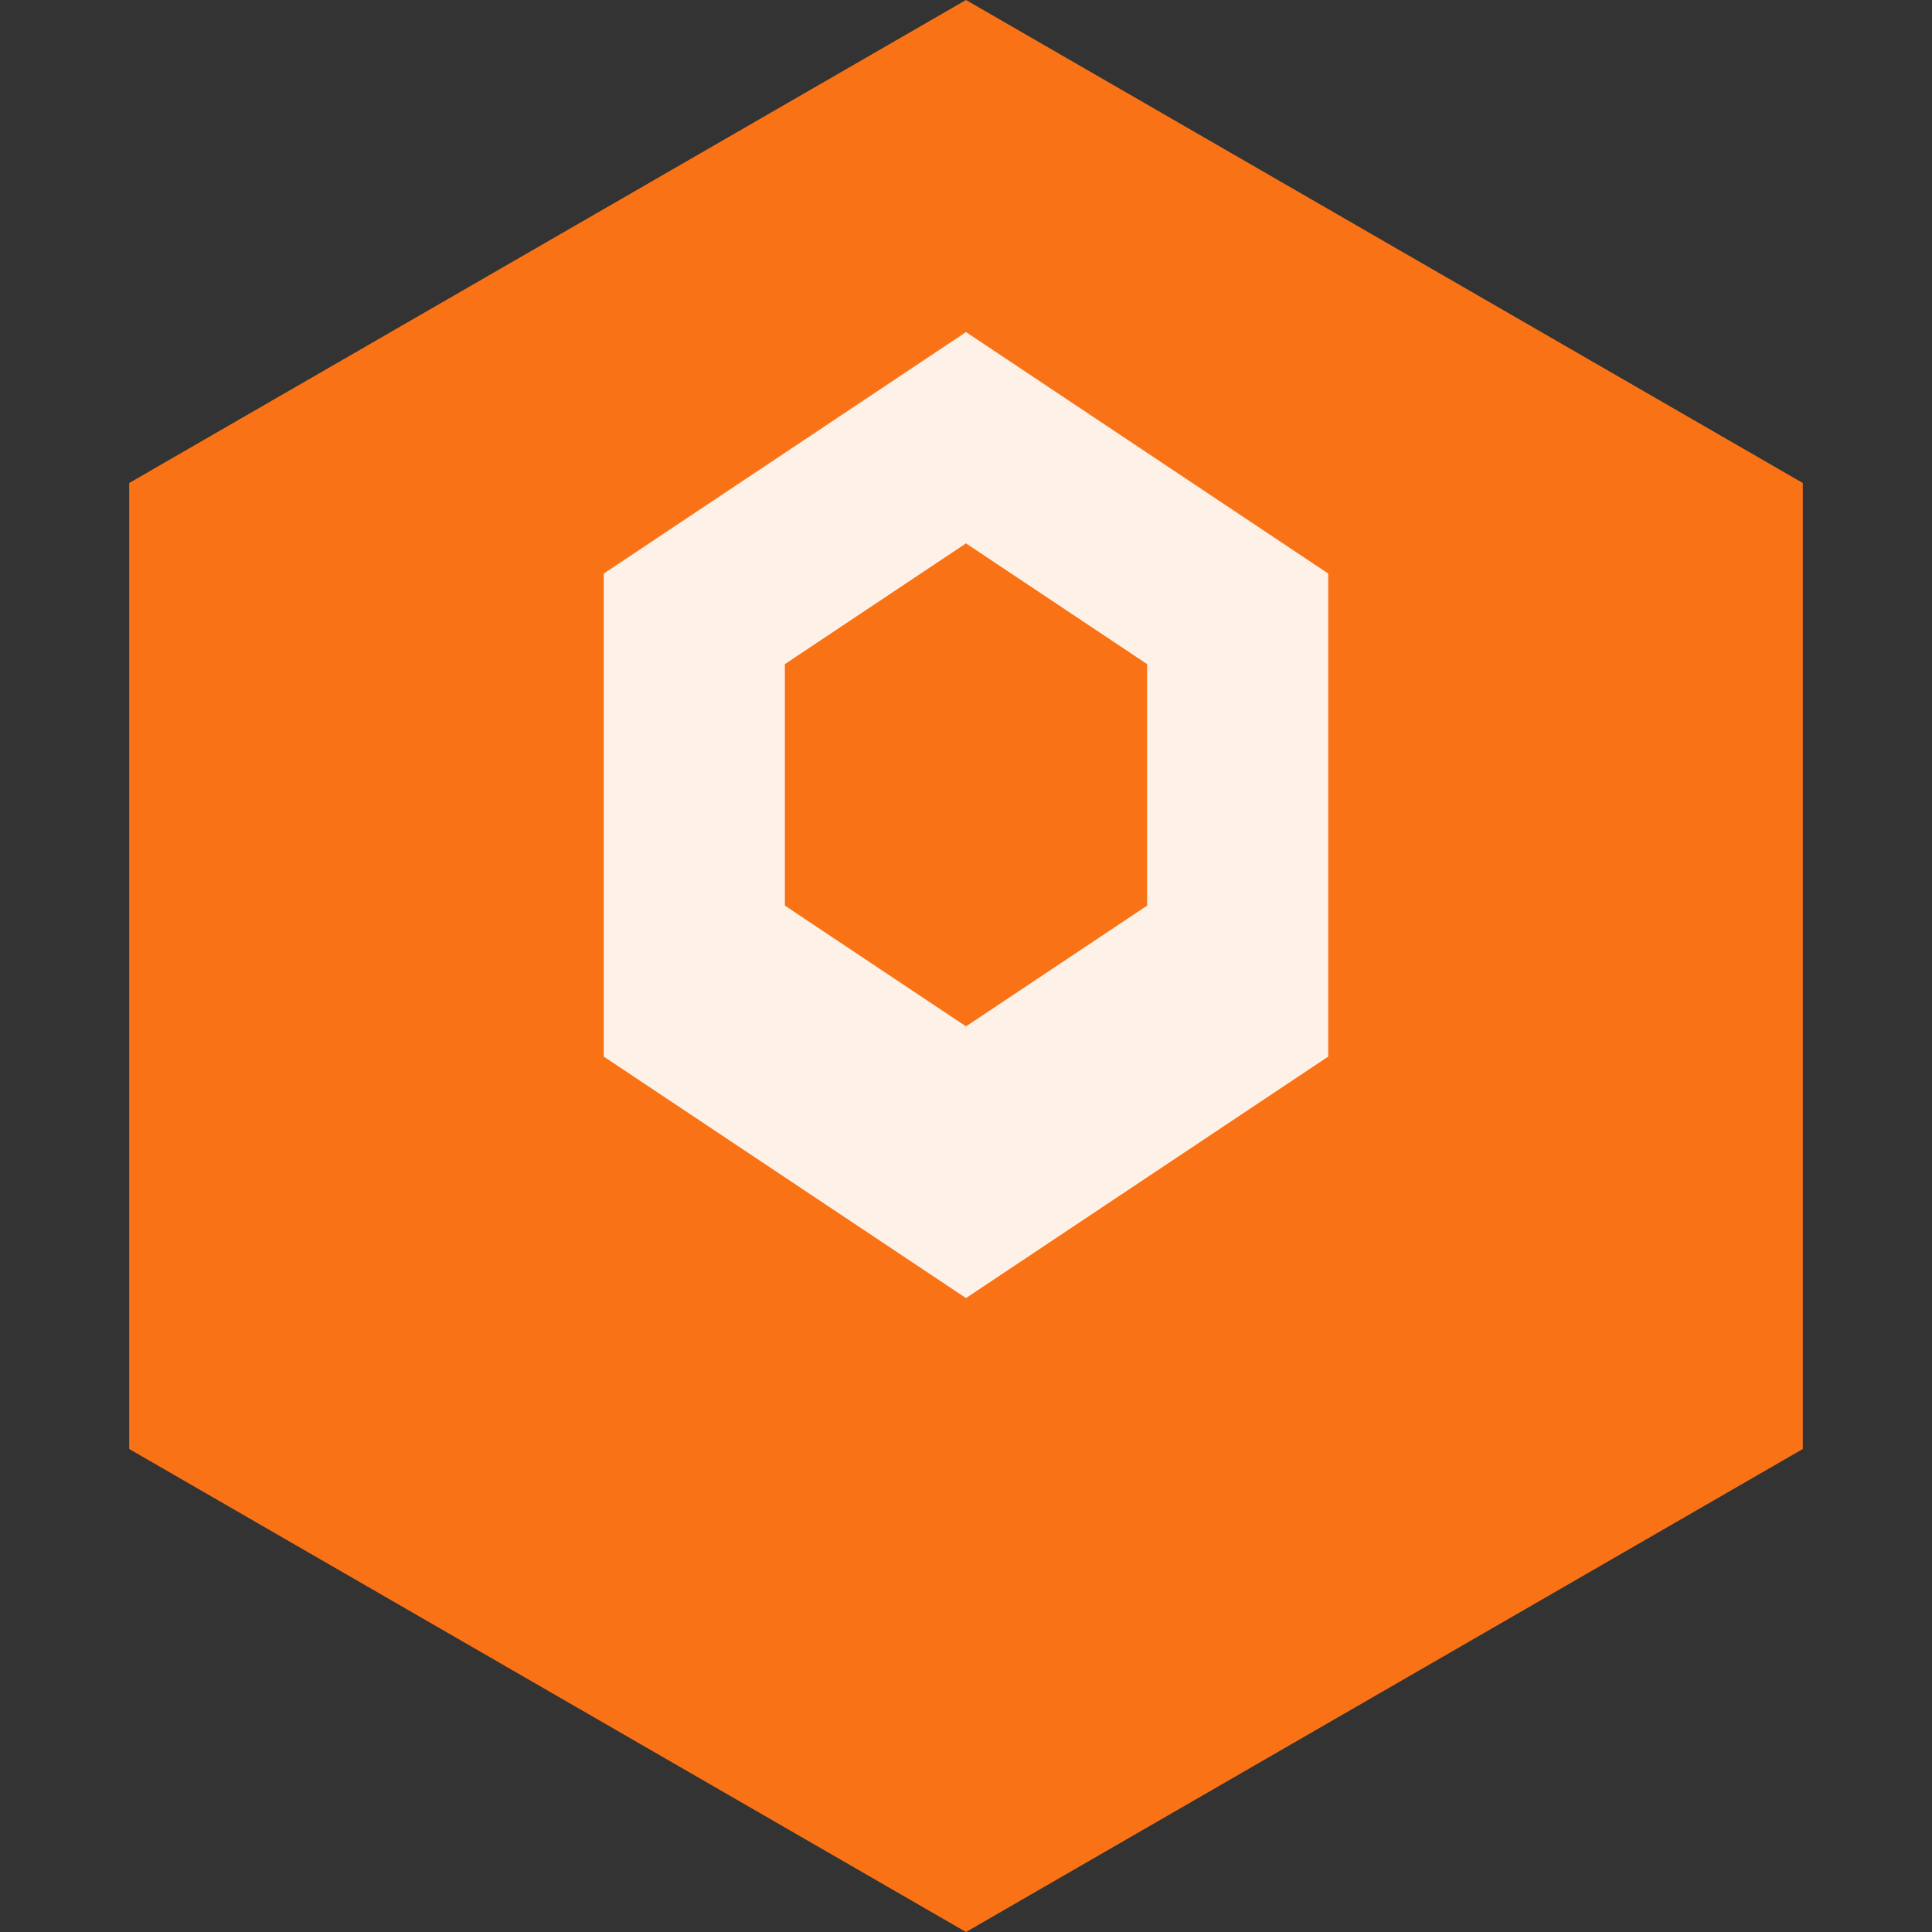 <svg xmlns="http://www.w3.org/2000/svg" viewBox="0 0 32 32" fill="none">
  <rect x="0" y="0" width="32" height="32" fill="#333333" stroke="none"/>
  <!-- Orange Hexagon Symbol -->
  <path d="M16 0L29.86 8V24L16 32L2.14 24V8L16 0Z" fill="#F97316"/>
  <!-- Inner design element -->
  <path d="M16 5.5L10 9.5V17.5L16 21.5L22 17.5V9.5L16 5.5Z" fill="white" opacity="0.9"/>
  <path d="M13 11L16 9L19 11V15L16 17L13 15V11Z" fill="#F97316"/>
</svg>
